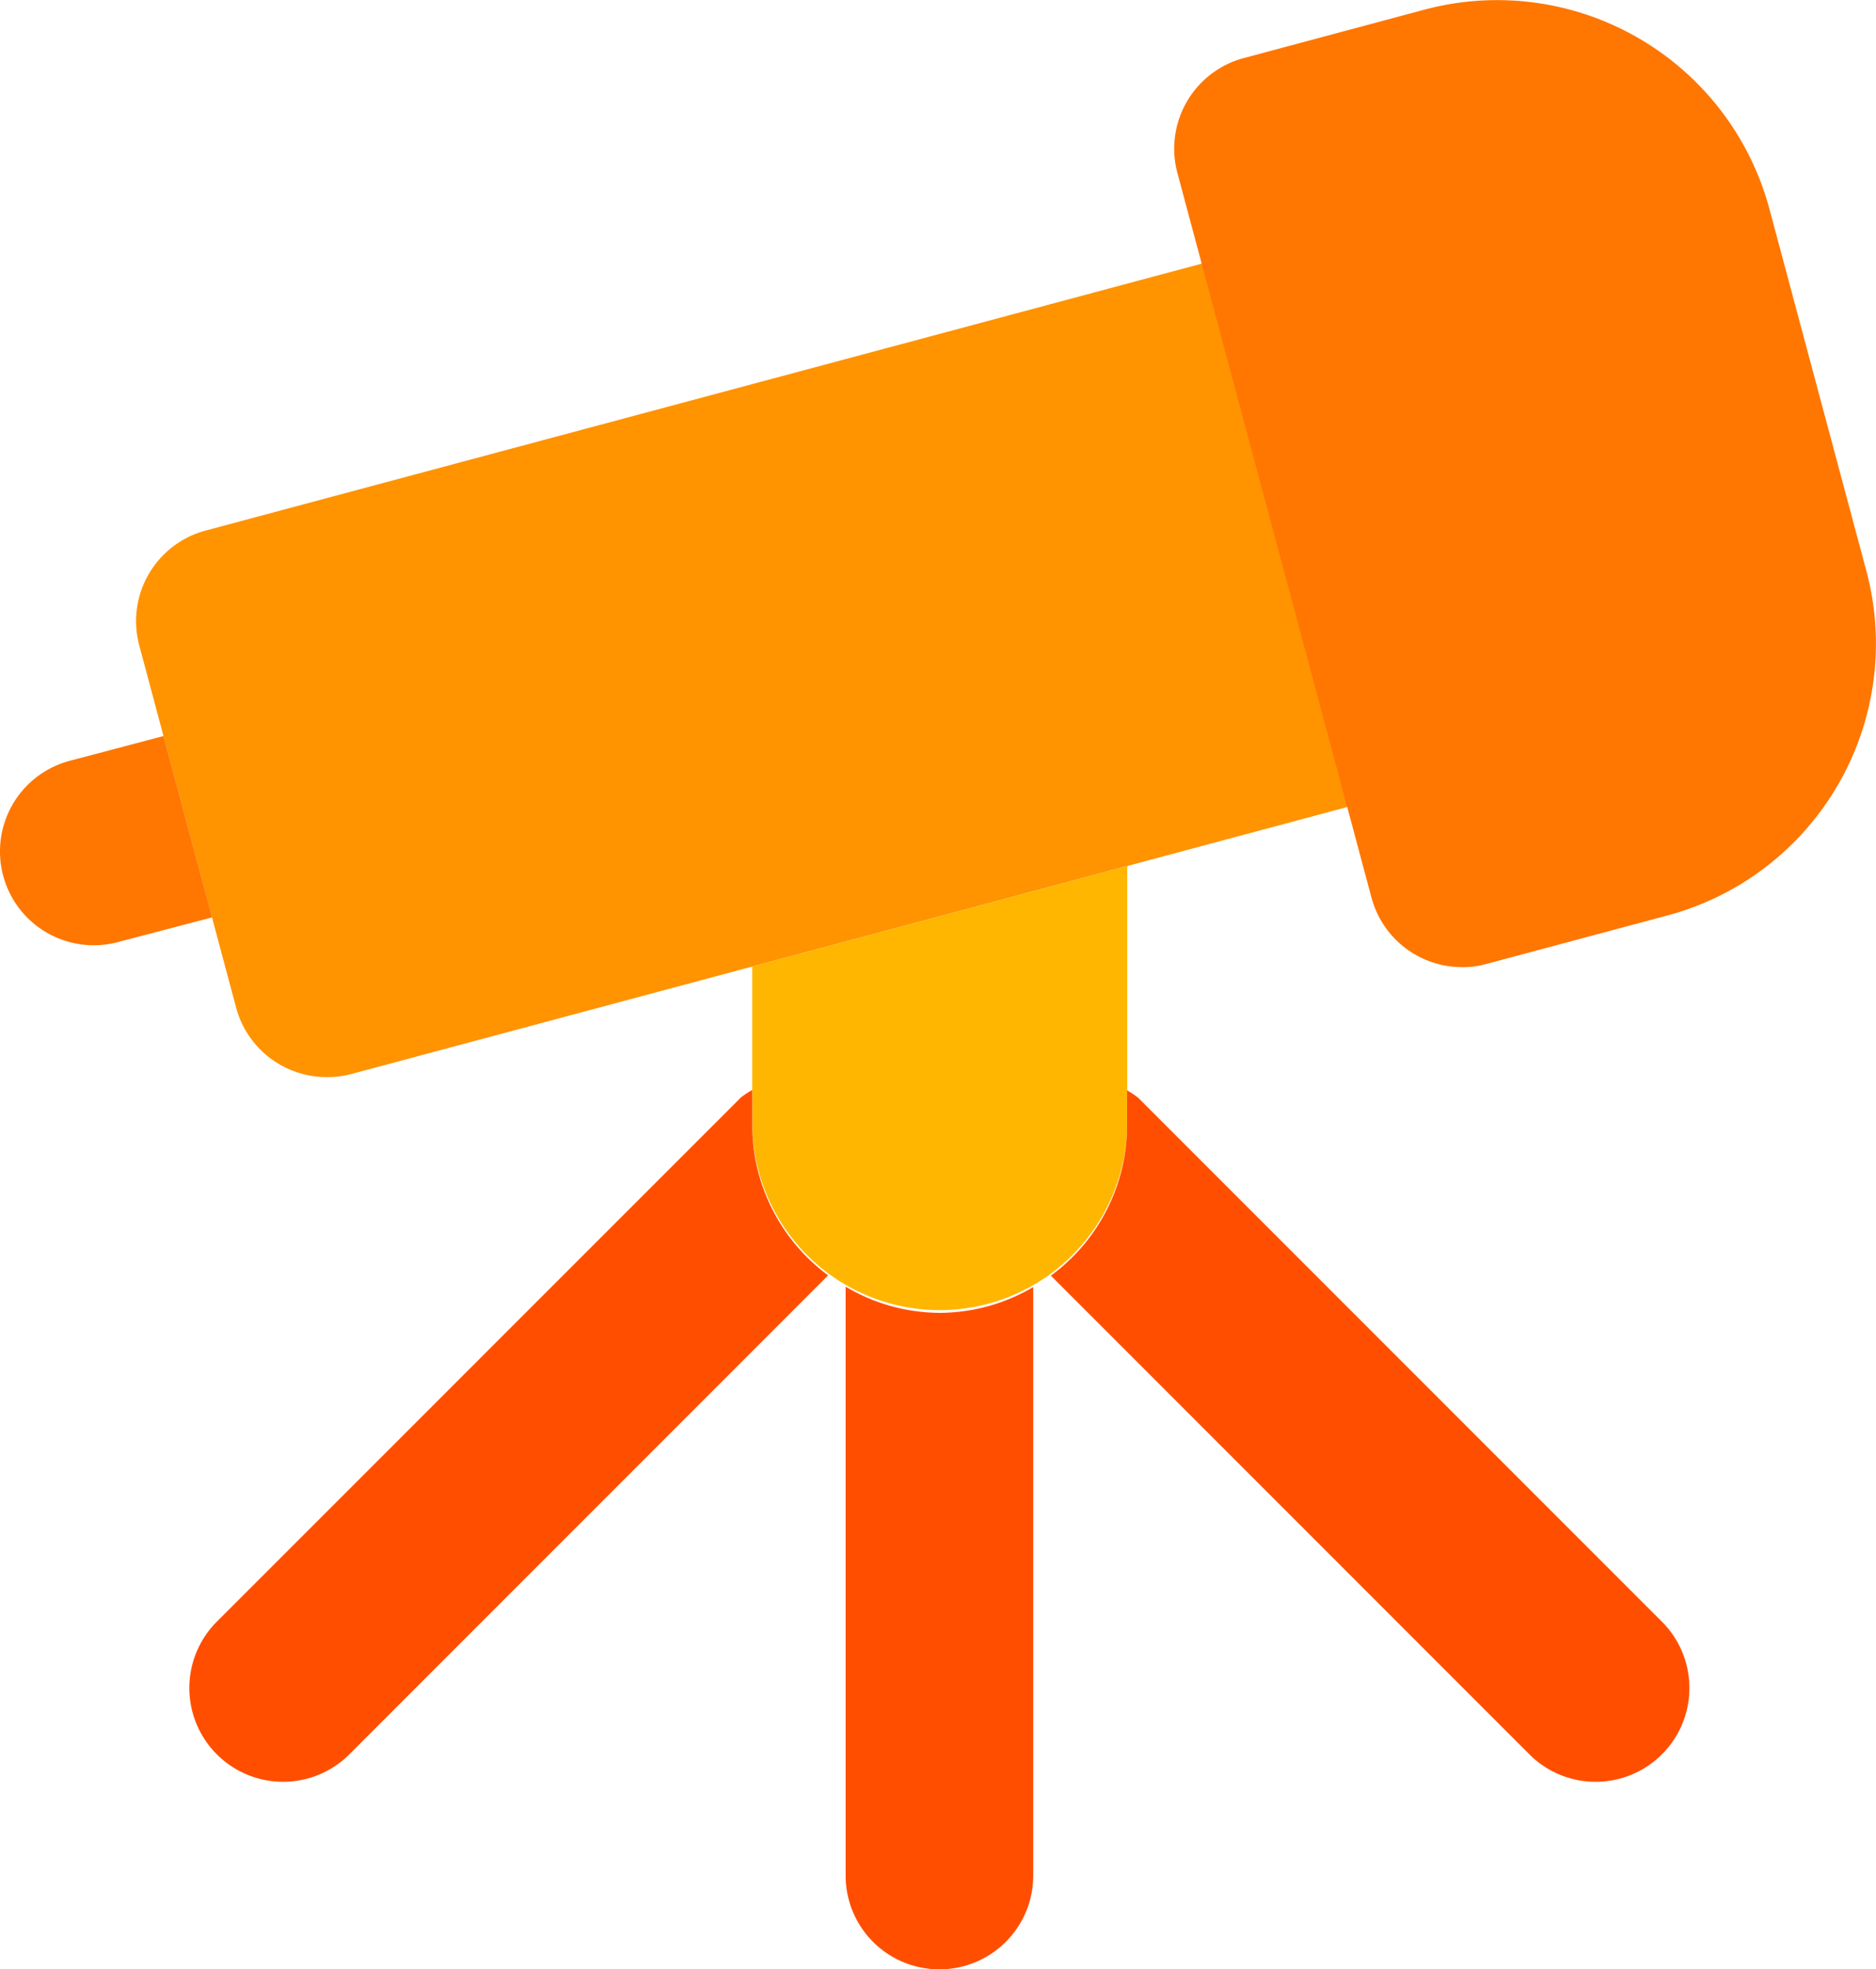 <?xml version="1.0" encoding="UTF-8"?> <svg xmlns="http://www.w3.org/2000/svg" width="45.479" height="47.725" viewBox="0 0 45.479 47.725"><g transform="translate(-1.995 -1.501)"><path d="M8.072,24.4a2.271,2.271,0,0,1-2.2-1.685L3.524,13.939a2.273,2.273,0,0,1,1.607-2.783L31.475,4.1a2.271,2.271,0,0,1,2.783,1.6v0l2.353,8.782A2.273,2.273,0,0,1,35,17.268L8.66,24.327A2.254,2.254,0,0,1,8.072,24.4Z" transform="translate(1.847 3.203)" fill="#ff9300"></path><path d="M10.019,13.171v3.848a4.546,4.546,0,0,0,9.091,0V10.735Z" transform="translate(10.212 11.753)" fill="#ffb600"></path><path d="M22.206,18.525a4.5,4.5,0,0,1-2.282-.635V32.162h0A2.272,2.272,0,0,0,22.2,34.434h0a2.272,2.272,0,0,0,2.272-2.273V17.9A4.5,4.5,0,0,1,22.206,18.525ZM17.66,13.979v-.856a2.139,2.139,0,0,0-.273.181L4.68,26.009a2.272,2.272,0,1,0,3.214,3.214L19.5,17.616A4.526,4.526,0,0,1,17.66,13.979Zm22.053,12.03-12.7-12.7L27,13.3a2.137,2.137,0,0,0-.252-.167v.847A4.526,4.526,0,0,1,24.9,17.623l11.6,11.6a2.265,2.265,0,0,0,1.607.666h0a2.273,2.273,0,0,0,1.607-3.88Z" transform="translate(2.571 14.792)" fill="#ff4e00"></path><path d="M5.959,19.338l-2.271.6a2.272,2.272,0,1,0,1.159,4.395l2.289-.6Zm31.477,5.6a2.272,2.272,0,0,1-2.193-1.686L30.538,5.692a2.273,2.273,0,0,1,1.607-2.783l4.39-1.176a6.834,6.834,0,0,1,8.352,4.82l2.353,8.783a6.818,6.818,0,0,1-4.821,8.35h0l-4.392,1.176A2.263,2.263,0,0,1,37.436,24.94Zm4.395-3.45Z" transform="translate(0 0)" fill="#ff7600"></path></g></svg> 